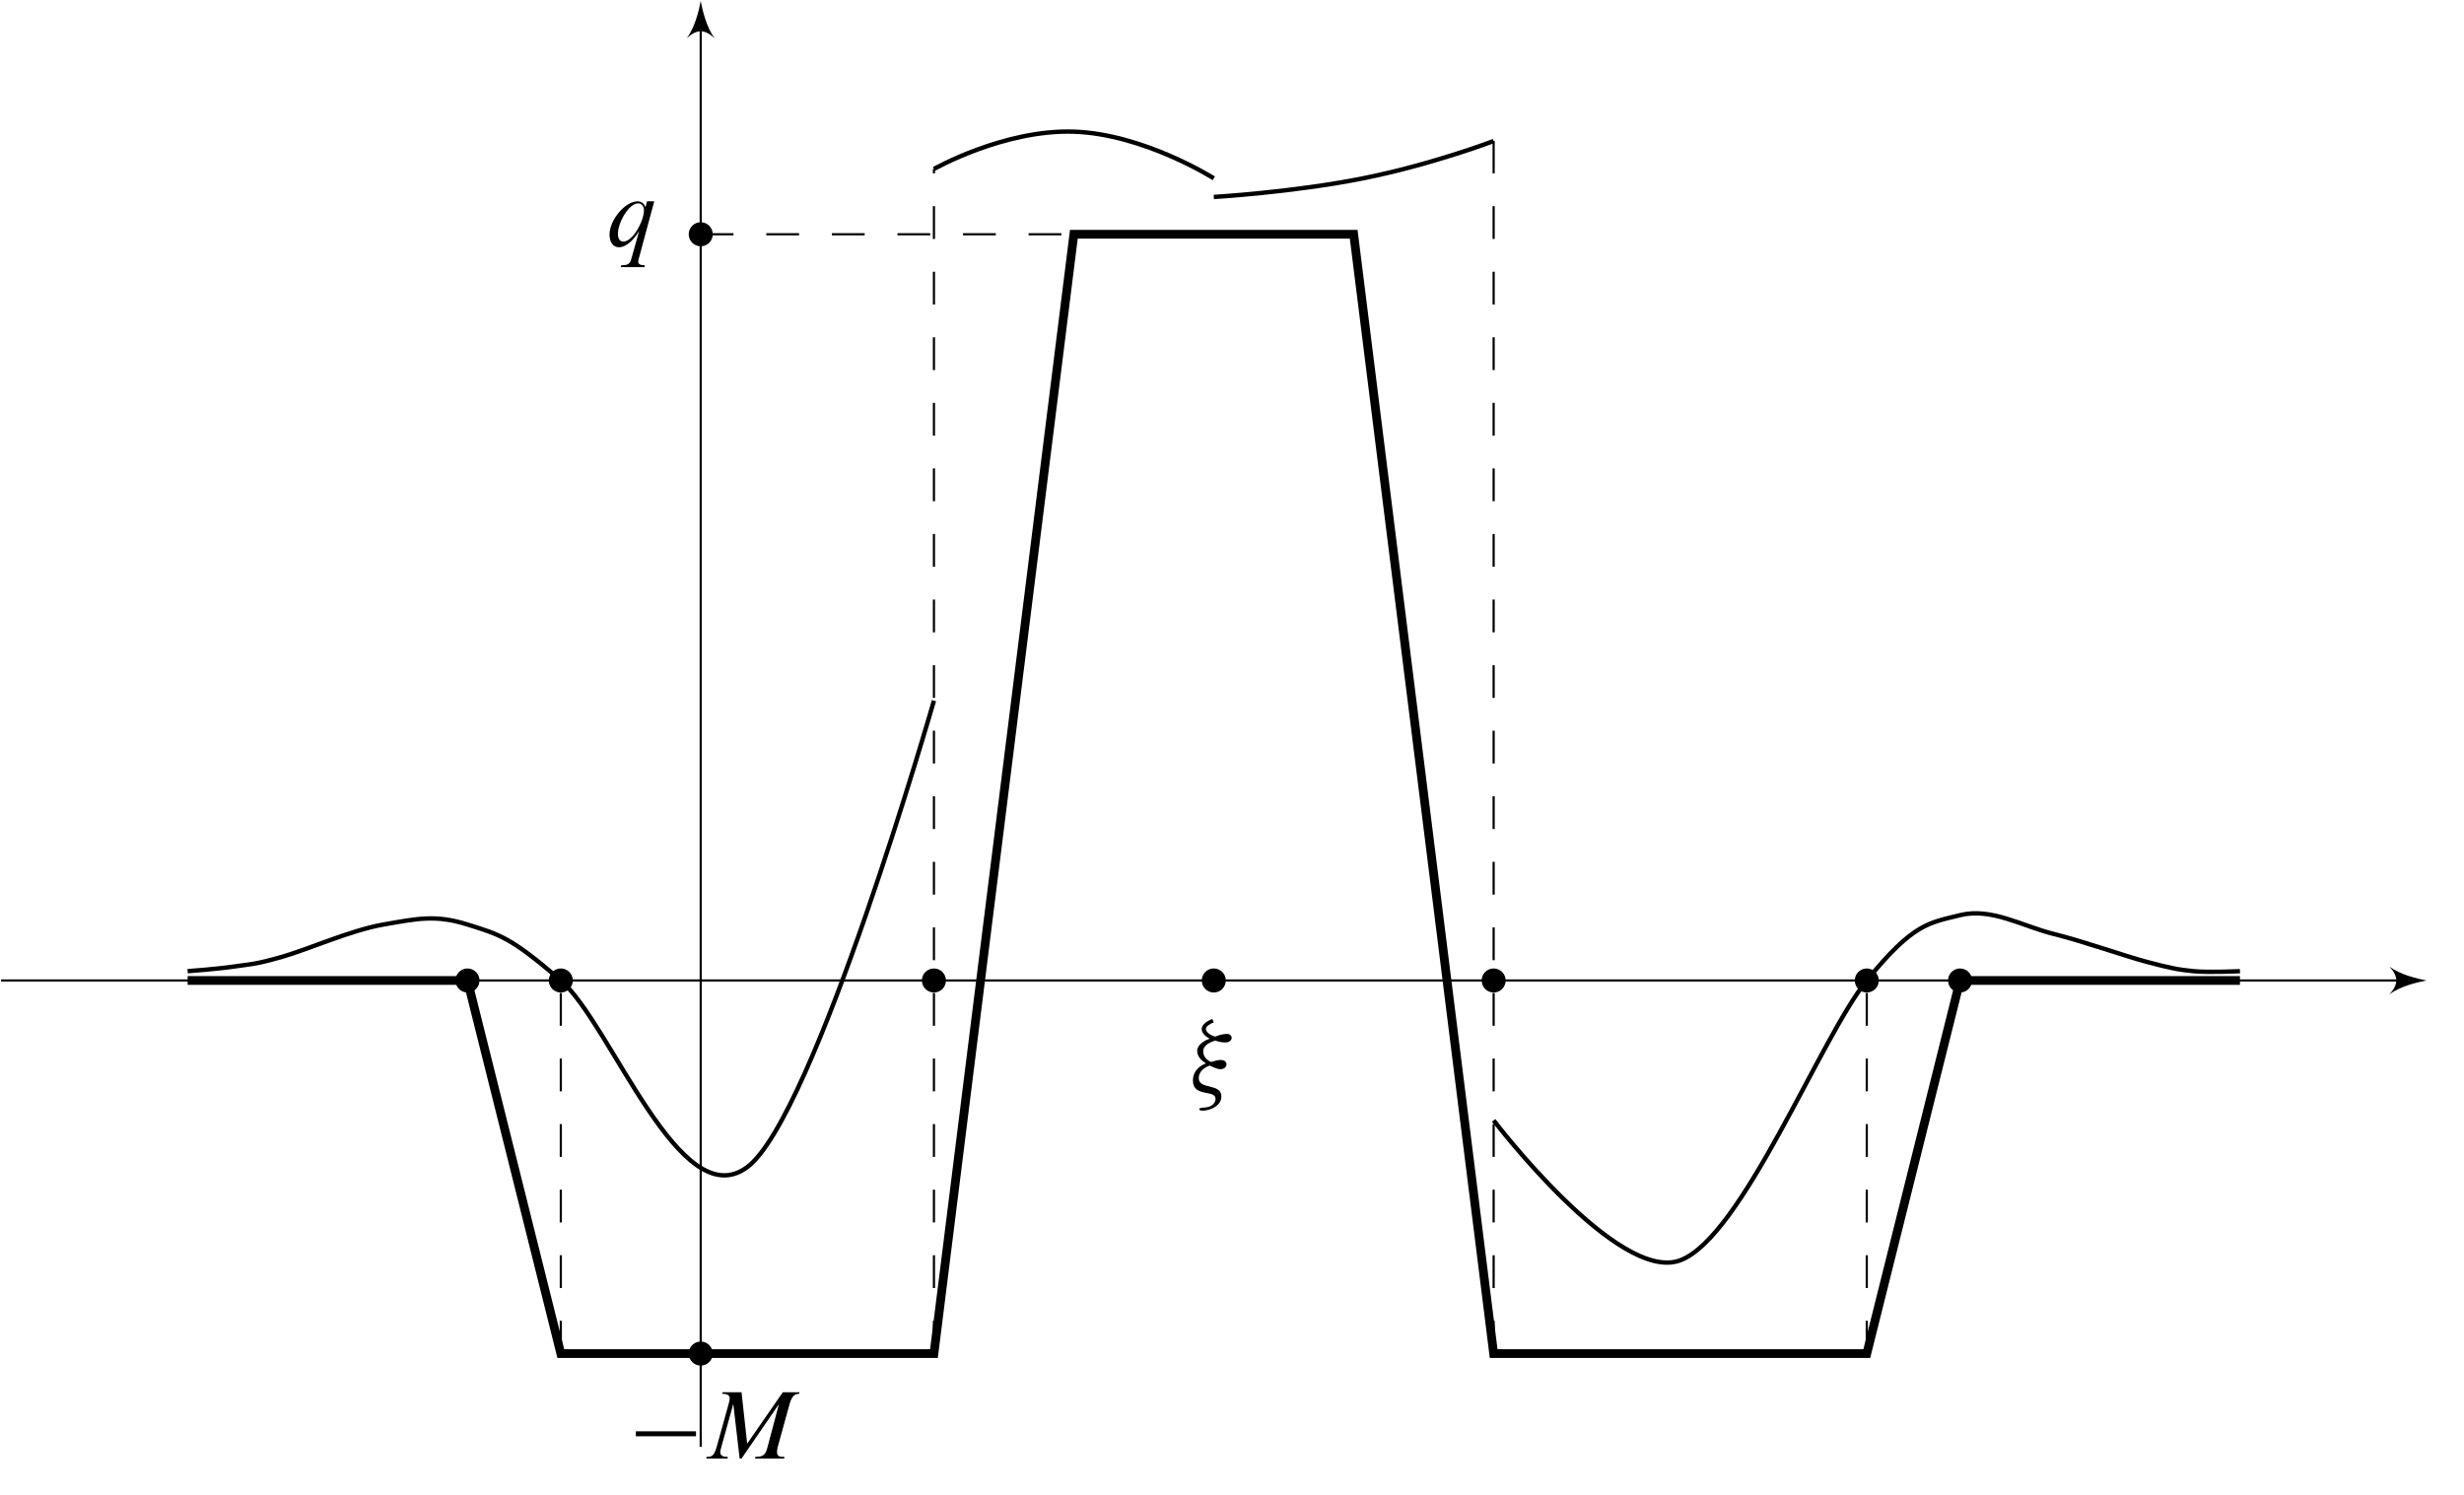 <?xml version="1.0" encoding="UTF-8"?>
<svg xmlns="http://www.w3.org/2000/svg" xmlns:xlink="http://www.w3.org/1999/xlink" width="224.624pt" height="136.299pt" viewBox="0 0 224.624 136.299" version="1.1">
<defs>
<g>
<symbol overflow="visible" id="glyph0-0">
<path style="stroke:none;" d=""/>
</symbol>
<symbol overflow="visible" id="glyph0-1">
<path style="stroke:none;" d="M 4.25 -4.094 L 3.594 -4.094 L 3.453 -3.547 C 3.297 -3.969 3.016 -4.094 2.719 -4.094 C 1.609 -4.094 0.172 -2.406 0.172 -1.062 C 0.172 -0.375 0.5 0.094 1.031 0.094 C 1.797 0.094 2.5 -0.766 2.875 -1.391 L 2.141 1.219 C 2 1.688 1.719 1.734 1.234 1.734 L 1.203 1.906 L 3.359 1.906 L 3.391 1.734 C 3.062 1.734 2.688 1.688 2.812 1.234 Z M 3.312 -3.266 C 3.312 -2.328 2.312 -0.422 1.422 -0.422 C 1.156 -0.422 0.938 -0.641 0.938 -1.109 C 0.938 -2.203 1.953 -3.906 2.781 -3.906 C 3.109 -3.906 3.312 -3.625 3.312 -3.266 Z M 3.312 -3.266 "/>
</symbol>
<symbol overflow="visible" id="glyph0-2">
<path style="stroke:none;" d="M 8.922 -6.047 L 7.406 -6.047 L 4.156 -1.359 L 3.641 -6.047 L 1.906 -6.047 L 1.891 -5.906 C 2.172 -5.891 2.562 -5.875 2.562 -5.469 C 2.562 -5.344 2.531 -5.203 2.438 -4.875 L 1.375 -1.062 C 1.125 -0.141 0.828 -0.156 0.453 -0.156 L 0.438 0 L 2.359 0 L 2.391 -0.156 C 2.141 -0.156 1.703 -0.172 1.703 -0.578 C 1.703 -0.672 1.734 -0.844 1.828 -1.156 L 2.891 -4.984 L 3.469 0 L 3.641 0 L 7.047 -4.953 L 6.016 -1.062 C 5.812 -0.281 5.609 -0.172 4.906 -0.156 L 4.875 0 L 7.531 0 L 7.547 -0.156 C 7.219 -0.156 6.875 -0.141 6.875 -0.594 C 6.875 -0.703 6.891 -0.859 6.938 -1.047 L 8.031 -5 C 8.219 -5.656 8.484 -5.906 8.891 -5.906 Z M 8.922 -6.047 "/>
</symbol>
<symbol overflow="visible" id="glyph0-3">
<path style="stroke:none;" d="M 3.875 -4.719 C 3.875 -4.891 3.719 -5.078 3.438 -5.078 C 3.109 -5.078 2.656 -4.953 2.375 -4.828 C 1.672 -5.047 1.531 -5.375 1.531 -5.531 C 1.531 -5.781 1.922 -6.016 2.25 -6.125 L 2.109 -6.438 C 1.469 -6.203 1.141 -5.828 1.141 -5.516 C 1.141 -5.047 1.734 -4.703 1.875 -4.641 C 1.656 -4.562 0.734 -4.219 0.734 -3.516 C 0.734 -2.922 1.281 -2.547 1.531 -2.391 C 1.078 -2.219 0.344 -1.781 0.344 -0.812 C 0.344 0.719 2.406 -0.031 2.406 0.844 C 2.406 1.125 2.219 1.375 1.922 1.516 C 1.469 1.719 0.922 1.578 0.922 1.797 C 0.922 1.875 1.062 1.922 1.234 1.922 C 1.5 1.922 1.906 1.828 2.172 1.688 C 2.625 1.469 2.938 1.109 2.938 0.625 C 2.938 -0.609 0.875 0.031 0.875 -1.047 C 0.875 -1.656 1.406 -2.031 1.875 -2.188 C 1.953 -2.156 2.516 -1.859 2.859 -1.859 C 3.219 -1.859 3.406 -2.094 3.406 -2.312 C 3.406 -2.5 3.234 -2.703 2.875 -2.703 C 2.625 -2.703 2.297 -2.609 1.984 -2.516 C 1.562 -2.719 1.281 -3.047 1.281 -3.5 C 1.281 -4.094 2.062 -4.375 2.375 -4.469 C 2.656 -4.375 2.969 -4.297 3.297 -4.297 C 3.688 -4.297 3.875 -4.516 3.875 -4.719 Z M 3.875 -4.719 "/>
</symbol>
<symbol overflow="visible" id="glyph1-0">
<path style="stroke:none;" d=""/>
</symbol>
<symbol overflow="visible" id="glyph1-1">
<path style="stroke:none;" d="M 5.984 -2.031 L 5.984 -2.484 L 0.5 -2.484 L 0.5 -2.031 Z M 5.984 -2.031 "/>
</symbol>
</g>
</defs>
<g id="surface1">
<path style="fill:none;stroke-width:0.199;stroke-linecap:butt;stroke-linejoin:miter;stroke:rgb(0%,0%,0%);stroke-opacity:1;stroke-miterlimit:10;" d="M -110.554 0.001 L 108.52 0.001 " transform="matrix(1,0,0,-1,110.652,89.392)"/>
<path style=" stroke:none;fill-rule:nonzero;fill:rgb(0%,0%,0%);fill-opacity:1;" d="M 221.207 89.391 C 220.359 89.223 218.836 88.883 217.82 88.121 C 218.664 89.055 218.664 89.73 217.82 90.664 C 218.836 89.898 220.359 89.562 221.207 89.391 Z M 221.207 89.391 "/>
<path style="fill:none;stroke-width:0.199;stroke-linecap:butt;stroke-linejoin:miter;stroke:rgb(0%,0%,0%);stroke-opacity:1;stroke-miterlimit:10;" d="M -46.773 -42.522 L -46.773 87.259 " transform="matrix(1,0,0,-1,110.652,89.392)"/>
<path style=" stroke:none;fill-rule:nonzero;fill:rgb(0%,0%,0%);fill-opacity:1;" d="M 63.879 0.098 C 63.711 0.945 63.371 2.469 62.609 3.484 C 63.539 2.641 64.219 2.641 65.148 3.484 C 64.387 2.469 64.047 0.945 63.879 0.098 Z M 63.879 0.098 "/>
<path style="fill:none;stroke-width:0.797;stroke-linecap:butt;stroke-linejoin:miter;stroke:rgb(0%,0%,0%);stroke-opacity:1;stroke-miterlimit:10;" d="M -93.547 0.001 L -68.035 0.001 L -59.527 -34.018 L -25.511 -34.018 L -12.757 68.033 L 12.754 68.033 L 25.512 -34.018 L 59.528 -34.018 L 68.032 0.001 L 93.547 0.001 " transform="matrix(1,0,0,-1,110.652,89.392)"/>
<path style="fill:none;stroke-width:0.399;stroke-linecap:butt;stroke-linejoin:miter;stroke:rgb(0%,0%,0%);stroke-opacity:1;stroke-miterlimit:10;" d="M -93.547 0.849 C -93.547 0.849 -90.828 1.044 -89.293 1.275 C -87.761 1.505 -87.496 1.435 -85.043 2.126 C -82.586 2.818 -78.754 4.564 -75.687 5.103 C -72.621 5.638 -70.949 6.021 -68.035 5.103 C -65.121 4.181 -64.129 3.99 -59.527 0.001 C -54.929 -3.987 -48.656 -21.608 -42.519 -17.006 C -36.386 -12.409 -25.511 25.513 -25.511 25.513 " transform="matrix(1,0,0,-1,110.652,89.392)"/>
<path style="fill:none;stroke-width:0.399;stroke-linecap:butt;stroke-linejoin:miter;stroke:rgb(0%,0%,0%);stroke-opacity:1;stroke-miterlimit:10;" d="M -25.511 73.986 C -25.511 73.986 -19.129 77.599 -12.757 77.388 C -6.386 77.177 0 73.134 0 73.134 " transform="matrix(1,0,0,-1,110.652,89.392)"/>
<path style="fill:none;stroke-width:0.399;stroke-linecap:butt;stroke-linejoin:miter;stroke:rgb(0%,0%,0%);stroke-opacity:1;stroke-miterlimit:10;" d="M 0 71.435 C 0 71.435 7.235 71.861 13.606 73.134 C 19.977 74.412 25.512 76.537 25.512 76.537 " transform="matrix(1,0,0,-1,110.652,89.392)"/>
<path style="fill:none;stroke-width:0.399;stroke-linecap:butt;stroke-linejoin:miter;stroke:rgb(0%,0%,0%);stroke-opacity:1;stroke-miterlimit:10;" d="M 25.512 -12.756 C 25.512 -12.756 36.856 -27.635 42.52 -25.514 C 48.184 -23.389 55.282 -5.237 59.528 0.001 C 63.778 5.24 65.2 5.244 68.032 5.955 C 70.864 6.662 73.707 4.958 76.535 4.251 C 79.368 3.544 82.918 2.267 85.039 1.701 C 87.164 1.134 87.879 0.994 89.293 0.849 C 90.707 0.708 93.547 0.849 93.547 0.849 " transform="matrix(1,0,0,-1,110.652,89.392)"/>
<path style="fill:none;stroke-width:0.199;stroke-linecap:butt;stroke-linejoin:miter;stroke:rgb(0%,0%,0%);stroke-opacity:1;stroke-dasharray:2.989,2.989;stroke-miterlimit:10;" d="M -59.527 -34.018 L -59.527 0.001 " transform="matrix(1,0,0,-1,110.652,89.392)"/>
<path style="fill:none;stroke-width:0.199;stroke-linecap:butt;stroke-linejoin:miter;stroke:rgb(0%,0%,0%);stroke-opacity:1;stroke-dasharray:2.989,2.989;stroke-miterlimit:10;" d="M 59.528 -34.018 L 59.528 0.001 " transform="matrix(1,0,0,-1,110.652,89.392)"/>
<path style="fill:none;stroke-width:0.199;stroke-linecap:butt;stroke-linejoin:miter;stroke:rgb(0%,0%,0%);stroke-opacity:1;stroke-dasharray:2.989,2.989;stroke-miterlimit:10;" d="M -25.511 -34.018 L -25.511 73.986 " transform="matrix(1,0,0,-1,110.652,89.392)"/>
<path style="fill:none;stroke-width:0.199;stroke-linecap:butt;stroke-linejoin:miter;stroke:rgb(0%,0%,0%);stroke-opacity:1;stroke-dasharray:2.989,2.989;stroke-miterlimit:10;" d="M 25.512 -34.018 L 25.512 76.537 " transform="matrix(1,0,0,-1,110.652,89.392)"/>
<path style="fill:none;stroke-width:0.199;stroke-linecap:butt;stroke-linejoin:miter;stroke:rgb(0%,0%,0%);stroke-opacity:1;stroke-dasharray:2.989,2.989;stroke-miterlimit:10;" d="M -46.773 68.033 L 12.754 68.033 " transform="matrix(1,0,0,-1,110.652,89.392)"/>
<path style="fill-rule:nonzero;fill:rgb(0%,0%,0%);fill-opacity:1;stroke-width:0.399;stroke-linecap:butt;stroke-linejoin:miter;stroke:rgb(0%,0%,0%);stroke-opacity:1;stroke-miterlimit:10;" d="M -45.875 68.033 C -45.875 68.529 -46.277 68.931 -46.773 68.931 C -47.269 68.931 -47.668 68.529 -47.668 68.033 C -47.668 67.537 -47.269 67.138 -46.773 67.138 C -46.277 67.138 -45.875 67.537 -45.875 68.033 Z M -45.875 68.033 " transform="matrix(1,0,0,-1,110.652,89.392)"/>
<path style="fill-rule:nonzero;fill:rgb(0%,0%,0%);fill-opacity:1;stroke-width:0.399;stroke-linecap:butt;stroke-linejoin:miter;stroke:rgb(0%,0%,0%);stroke-opacity:1;stroke-miterlimit:10;" d="M -45.875 -34.018 C -45.875 -33.522 -46.277 -33.12 -46.773 -33.12 C -47.269 -33.12 -47.668 -33.522 -47.668 -34.018 C -47.668 -34.51 -47.269 -34.913 -46.773 -34.913 C -46.277 -34.913 -45.875 -34.51 -45.875 -34.018 Z M -45.875 -34.018 " transform="matrix(1,0,0,-1,110.652,89.392)"/>
<path style="fill-rule:nonzero;fill:rgb(0%,0%,0%);fill-opacity:1;stroke-width:0.399;stroke-linecap:butt;stroke-linejoin:miter;stroke:rgb(0%,0%,0%);stroke-opacity:1;stroke-miterlimit:10;" d="M -67.136 0.001 C -67.136 0.494 -67.539 0.896 -68.035 0.896 C -68.527 0.896 -68.929 0.494 -68.929 0.001 C -68.929 -0.495 -68.527 -0.897 -68.035 -0.897 C -67.539 -0.897 -67.136 -0.495 -67.136 0.001 Z M -67.136 0.001 " transform="matrix(1,0,0,-1,110.652,89.392)"/>
<path style="fill-rule:nonzero;fill:rgb(0%,0%,0%);fill-opacity:1;stroke-width:0.399;stroke-linecap:butt;stroke-linejoin:miter;stroke:rgb(0%,0%,0%);stroke-opacity:1;stroke-miterlimit:10;" d="M -58.632 0.001 C -58.632 0.494 -59.035 0.896 -59.527 0.896 C -60.023 0.896 -60.425 0.494 -60.425 0.001 C -60.425 -0.495 -60.023 -0.897 -59.527 -0.897 C -59.035 -0.897 -58.632 -0.495 -58.632 0.001 Z M -58.632 0.001 " transform="matrix(1,0,0,-1,110.652,89.392)"/>
<path style="fill-rule:nonzero;fill:rgb(0%,0%,0%);fill-opacity:1;stroke-width:0.399;stroke-linecap:butt;stroke-linejoin:miter;stroke:rgb(0%,0%,0%);stroke-opacity:1;stroke-miterlimit:10;" d="M -24.617 0.001 C -24.617 0.494 -25.015 0.896 -25.511 0.896 C -26.007 0.896 -26.41 0.494 -26.41 0.001 C -26.41 -0.495 -26.007 -0.897 -25.511 -0.897 C -25.015 -0.897 -24.617 -0.495 -24.617 0.001 Z M -24.617 0.001 " transform="matrix(1,0,0,-1,110.652,89.392)"/>
<path style="fill-rule:nonzero;fill:rgb(0%,0%,0%);fill-opacity:1;stroke-width:0.399;stroke-linecap:butt;stroke-linejoin:miter;stroke:rgb(0%,0%,0%);stroke-opacity:1;stroke-miterlimit:10;" d="M 0.895 0.001 C 0.895 0.494 0.496 0.896 0 0.896 C -0.496 0.896 -0.898 0.494 -0.898 0.001 C -0.898 -0.495 -0.496 -0.897 0 -0.897 C 0.496 -0.897 0.895 -0.495 0.895 0.001 Z M 0.895 0.001 " transform="matrix(1,0,0,-1,110.652,89.392)"/>
<path style="fill-rule:nonzero;fill:rgb(0%,0%,0%);fill-opacity:1;stroke-width:0.399;stroke-linecap:butt;stroke-linejoin:miter;stroke:rgb(0%,0%,0%);stroke-opacity:1;stroke-miterlimit:10;" d="M 26.41 0.001 C 26.41 0.494 26.008 0.896 25.512 0.896 C 25.016 0.896 24.618 0.494 24.618 0.001 C 24.618 -0.495 25.016 -0.897 25.512 -0.897 C 26.008 -0.897 26.41 -0.495 26.41 0.001 Z M 26.41 0.001 " transform="matrix(1,0,0,-1,110.652,89.392)"/>
<path style="fill-rule:nonzero;fill:rgb(0%,0%,0%);fill-opacity:1;stroke-width:0.399;stroke-linecap:butt;stroke-linejoin:miter;stroke:rgb(0%,0%,0%);stroke-opacity:1;stroke-miterlimit:10;" d="M 60.426 0.001 C 60.426 0.494 60.024 0.896 59.528 0.896 C 59.035 0.896 58.633 0.494 58.633 0.001 C 58.633 -0.495 59.035 -0.897 59.528 -0.897 C 60.024 -0.897 60.426 -0.495 60.426 0.001 Z M 60.426 0.001 " transform="matrix(1,0,0,-1,110.652,89.392)"/>
<path style="fill-rule:nonzero;fill:rgb(0%,0%,0%);fill-opacity:1;stroke-width:0.399;stroke-linecap:butt;stroke-linejoin:miter;stroke:rgb(0%,0%,0%);stroke-opacity:1;stroke-miterlimit:10;" d="M 68.93 0.001 C 68.93 0.494 68.528 0.896 68.032 0.896 C 67.539 0.896 67.137 0.494 67.137 0.001 C 67.137 -0.495 67.539 -0.897 68.032 -0.897 C 68.528 -0.897 68.93 -0.495 68.93 0.001 Z M 68.93 0.001 " transform="matrix(1,0,0,-1,110.652,89.392)"/>
<g style="fill:rgb(0%,0%,0%);fill-opacity:1;">
  <use xlink:href="#glyph0-1" x="55.393" y="22.449"/>
</g>
<g style="fill:rgb(0%,0%,0%);fill-opacity:1;">
  <use xlink:href="#glyph1-1" x="57.466" y="132.979"/>
</g>
<g style="fill:rgb(0%,0%,0%);fill-opacity:1;">
  <use xlink:href="#glyph0-2" x="63.958" y="132.979"/>
</g>
<g style="fill:rgb(0%,0%,0%);fill-opacity:1;">
  <use xlink:href="#glyph0-3" x="108.406" y="99.34"/>
</g>
</g>
</svg>
